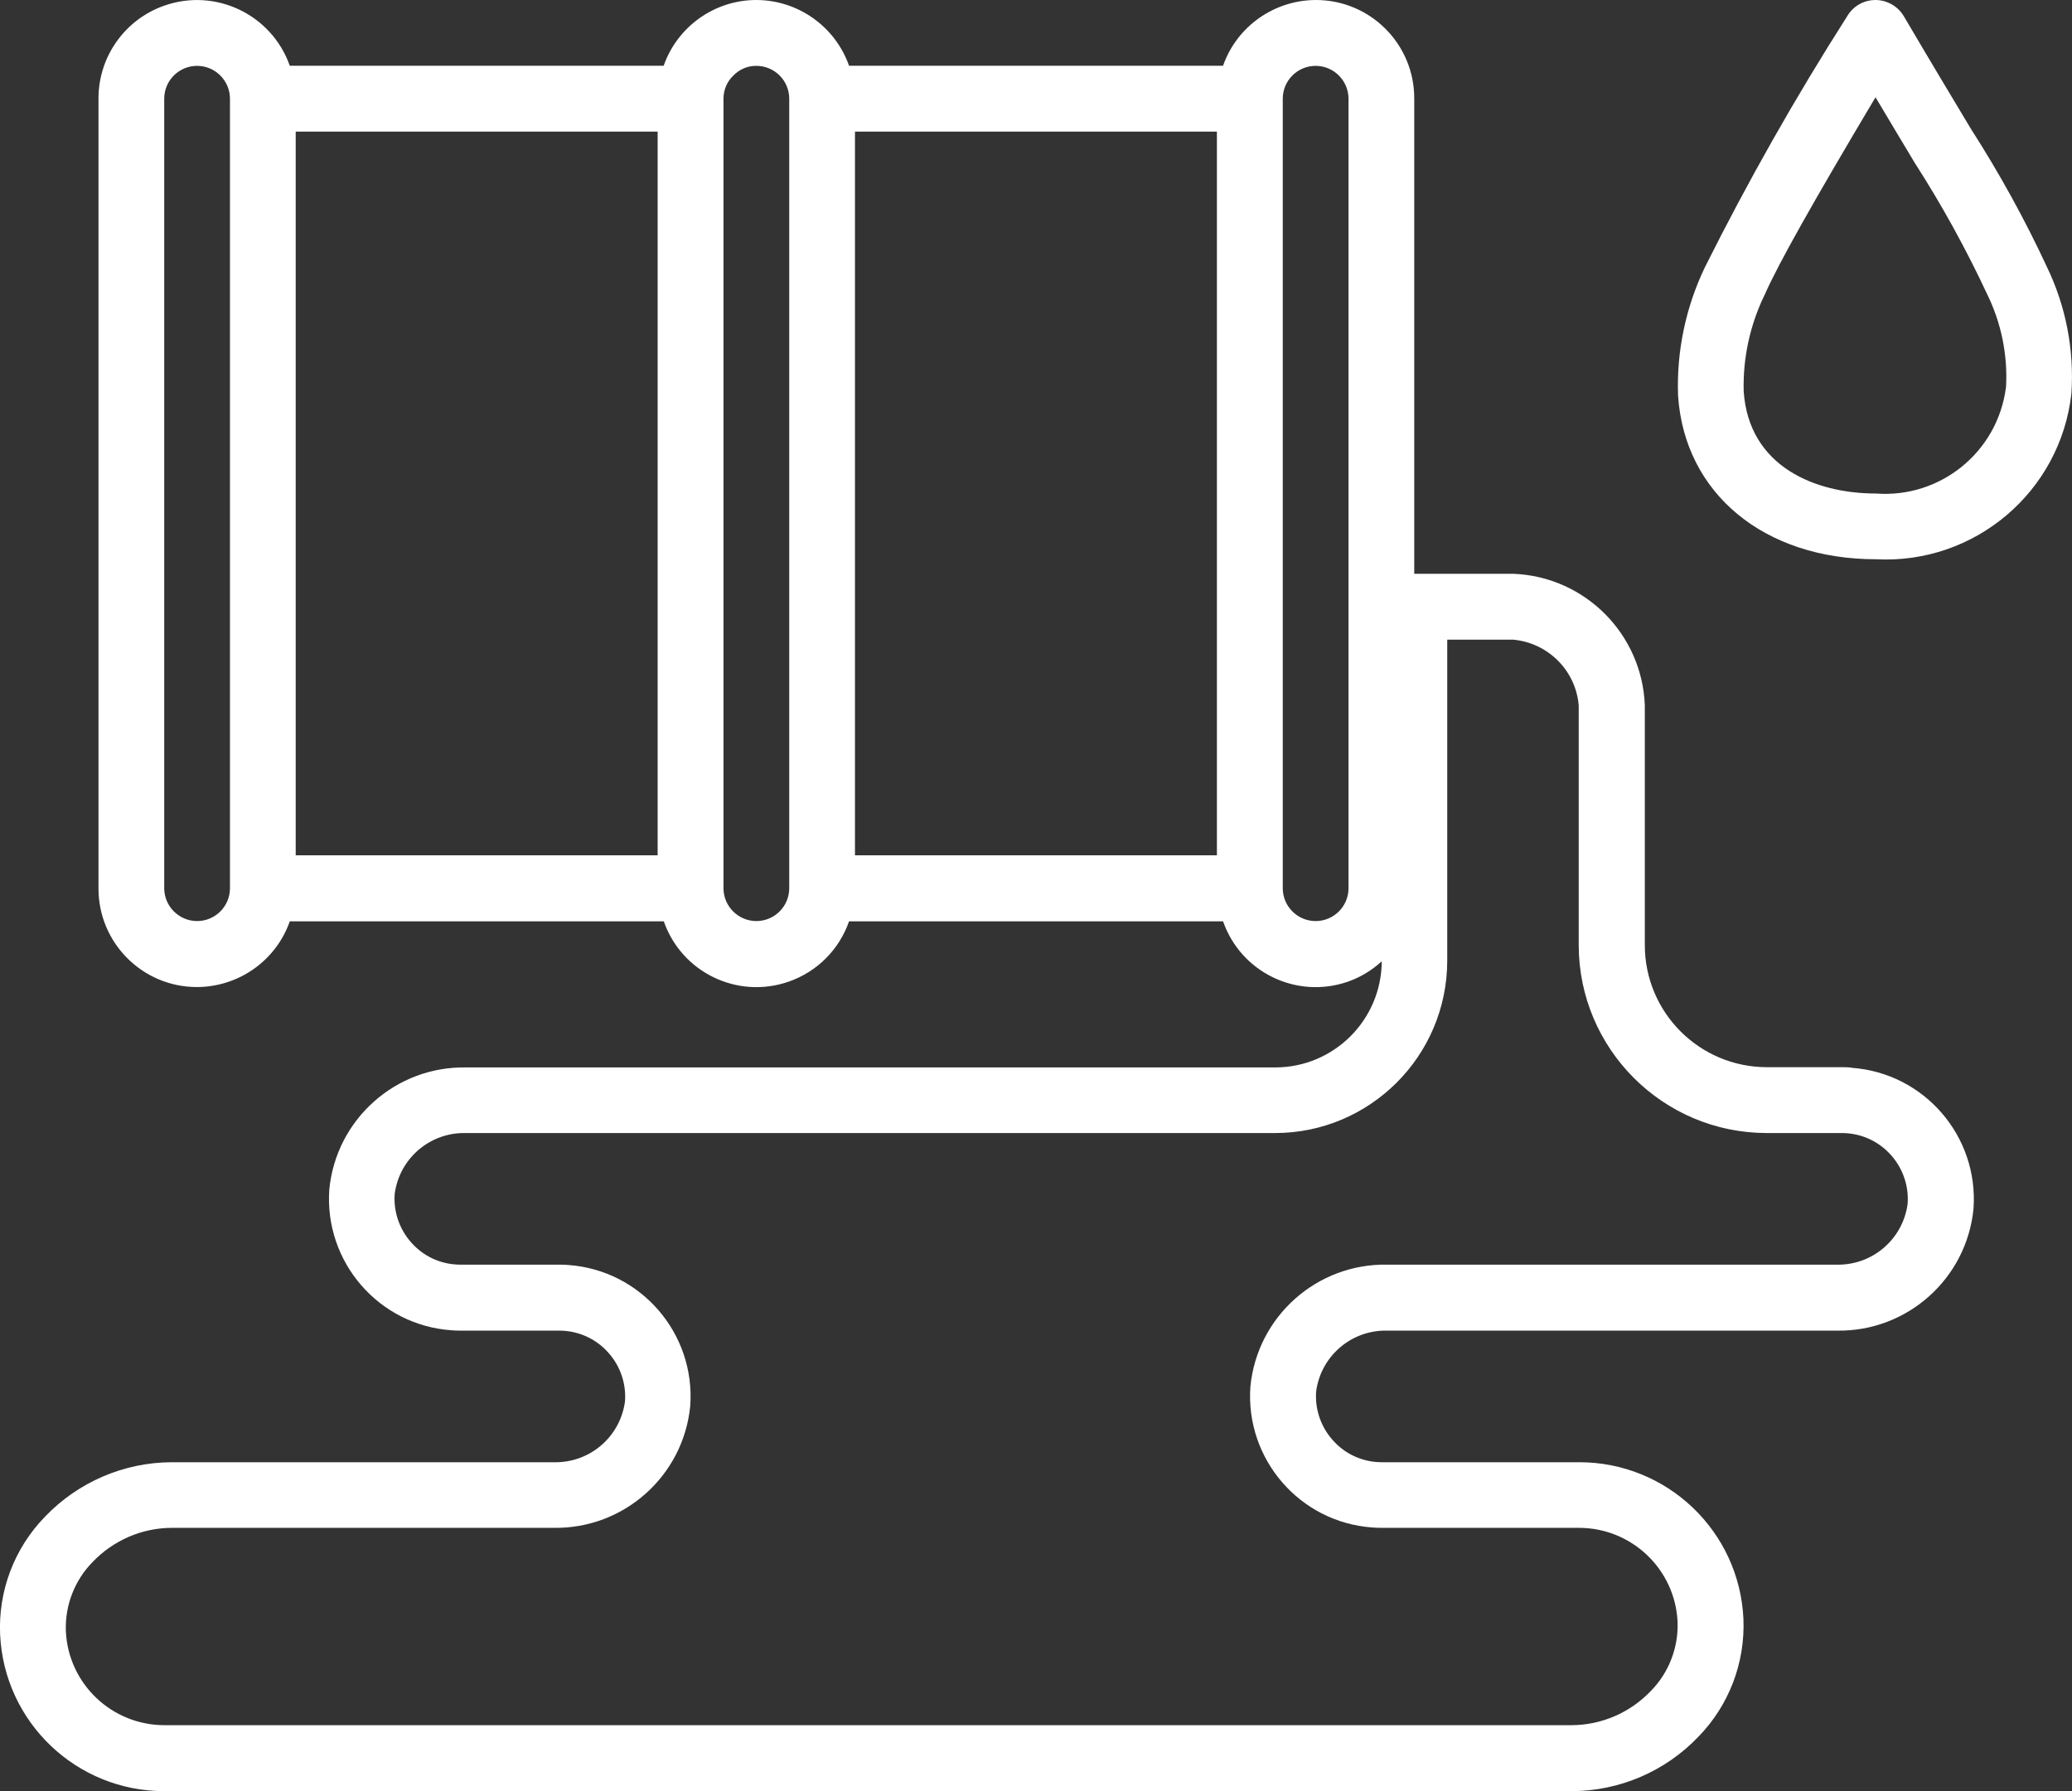 <?xml version="1.0" encoding="UTF-8"?>
<svg id="_圖層_2" data-name="圖層_2" xmlns="http://www.w3.org/2000/svg" viewBox="0 0 168.31 145.49">
  <rect x="0" y="0" width="168.31" height="145.49" fill="#333333" stroke="none"/>
  <defs>
    <style>
      .cls-1 {
        fill: #fff;
      }
    </style>
  </defs>
  <g id="_圖層_5" data-name="圖層_5">
    <g>
      <path class="cls-1" d="M166.28,21.7c-1.8-3.88-3.87-7.63-6.18-11.23-1.39-2.32-3.15-5.24-5.45-9.15-.48-.81-1.35-1.31-2.29-1.32h-.01c-.94,0-1.81.49-2.29,1.3-4.21,6.6-8.07,13.41-11.57,20.41-1.56,3.25-2.31,6.83-2.18,10.43.53,7.95,6.99,13.29,16.08,13.29,8.01.42,14.97-5.47,15.87-13.45.24-3.54-.44-7.09-1.98-10.28ZM162.94,31.5c-.68,5.21-5.31,8.98-10.55,8.59-4.93,0-10.34-2.18-10.75-8.31-.07-2.74.53-5.45,1.74-7.91,1.08-2.45,3.96-7.56,8.97-15.97,1.24,2.09,2.29,3.83,3.18,5.32,2.2,3.42,4.16,6.98,5.88,10.66,1.16,2.36,1.69,4.97,1.54,7.59v.03Z"/>
      <path class="cls-1" d="M150.4,86.72c-.25-.02-.5-.03-.76-.03h-6.11c-5.48,0-9.92-4.44-9.92-9.92v-19.47c-.22-5.81-4.88-10.47-10.69-10.69h-8.04V8.02C114.9,3.6,111.33.01,106.91,0c-3.4,0-6.44,2.14-7.56,5.34h-30.38C67.84,2.15,64.83.01,61.44,0c-3.39,0-6.41,2.15-7.53,5.34h-30.37C22.07,1.18,17.51-1.01,13.34.46c-3.21,1.13-5.35,4.16-5.34,7.56v64.14c-.01,4.42,3.56,8.01,7.98,8.02,3.4,0,6.44-2.14,7.56-5.34h30.38c1.45,4.16,5.99,6.35,10.15,4.9,2.3-.8,4.1-2.6,4.9-4.9h30.38c1.45,4.16,5.99,6.35,10.15,4.9,1.03-.36,1.95-.93,2.74-1.65-.02,4.76-3.88,8.61-8.64,8.62H37.86c-5.72-.1-10.56,4.22-11.11,9.91-.42,5.89,4.01,11.02,9.9,11.44.25.02.5.03.76.03h8.02c1.42,0,2.78.56,3.78,1.57,1.1,1.1,1.67,2.62,1.56,4.17-.38,2.89-2.87,5.02-5.78,4.95H13.96c-3.89.01-7.61,1.61-10.3,4.42-2.49,2.55-3.81,6.02-3.65,9.58.33,7.13,6.21,12.73,13.35,12.72h114.31c3.89-.01,7.61-1.61,10.29-4.42,2.49-2.55,3.81-6.02,3.66-9.58-.33-7.13-6.21-12.73-13.35-12.72h-16.03c-1.42,0-2.78-.56-3.77-1.57-1.1-1.1-1.67-2.62-1.56-4.17.38-2.89,2.87-5.02,5.78-4.95h36.51c5.72.1,10.56-4.22,11.11-9.91.42-5.89-4.01-11.02-9.9-11.44ZM18.68,72.15c0,1.48-1.2,2.67-2.67,2.67s-2.67-1.2-2.67-2.67V8.02c0-1.48,1.2-2.67,2.67-2.67s2.67,1.2,2.67,2.67v64.14ZM53.42,69.48h-29.4V10.69h29.4v58.79ZM64.11,72.15c0,1.48-1.2,2.67-2.67,2.67s-2.67-1.2-2.67-2.67V8.02c0-.72.29-1.41.82-1.9.49-.5,1.16-.78,1.85-.77,1.48,0,2.67,1.2,2.67,2.67v64.14ZM98.85,69.48h-29.4V10.69h29.4v58.79ZM109.54,72.15c0,1.48-1.2,2.67-2.67,2.67-1.48,0-2.67-1.2-2.67-2.67V8.02c0-1.48,1.2-2.67,2.67-2.67s2.67,1.2,2.67,2.67v64.14ZM149.19,102.73h-36.51c-5.72-.1-10.56,4.22-11.11,9.91-.42,5.89,4.01,11.02,9.9,11.44.25.02.5.03.76.03h16.03c4.28,0,7.81,3.36,8.01,7.63.08,2.1-.71,4.14-2.18,5.63-1.68,1.76-4,2.76-6.42,2.77H13.36c-4.28,0-7.81-3.36-8.01-7.63-.08-2.1.71-4.14,2.18-5.63,1.68-1.76,4-2.76,6.42-2.77h31.01c5.72.1,10.56-4.22,11.11-9.91.42-5.89-4.01-11.02-9.9-11.44-.25-.02-.5-.03-.76-.03h-8.02c-1.42,0-2.78-.56-3.77-1.57-1.1-1.1-1.67-2.62-1.56-4.17.38-2.89,2.87-5.02,5.78-4.95h65.73c7.72,0,13.98-6.27,13.99-13.99v-26.09h5.34c2.84.25,5.1,2.5,5.34,5.34v19.47c.01,8.43,6.84,15.26,15.27,15.27h6.11c1.42,0,2.78.56,3.78,1.57,1.1,1.1,1.67,2.62,1.56,4.17-.38,2.89-2.87,5.02-5.78,4.95Z"/>
    </g>
  </g>
</svg>